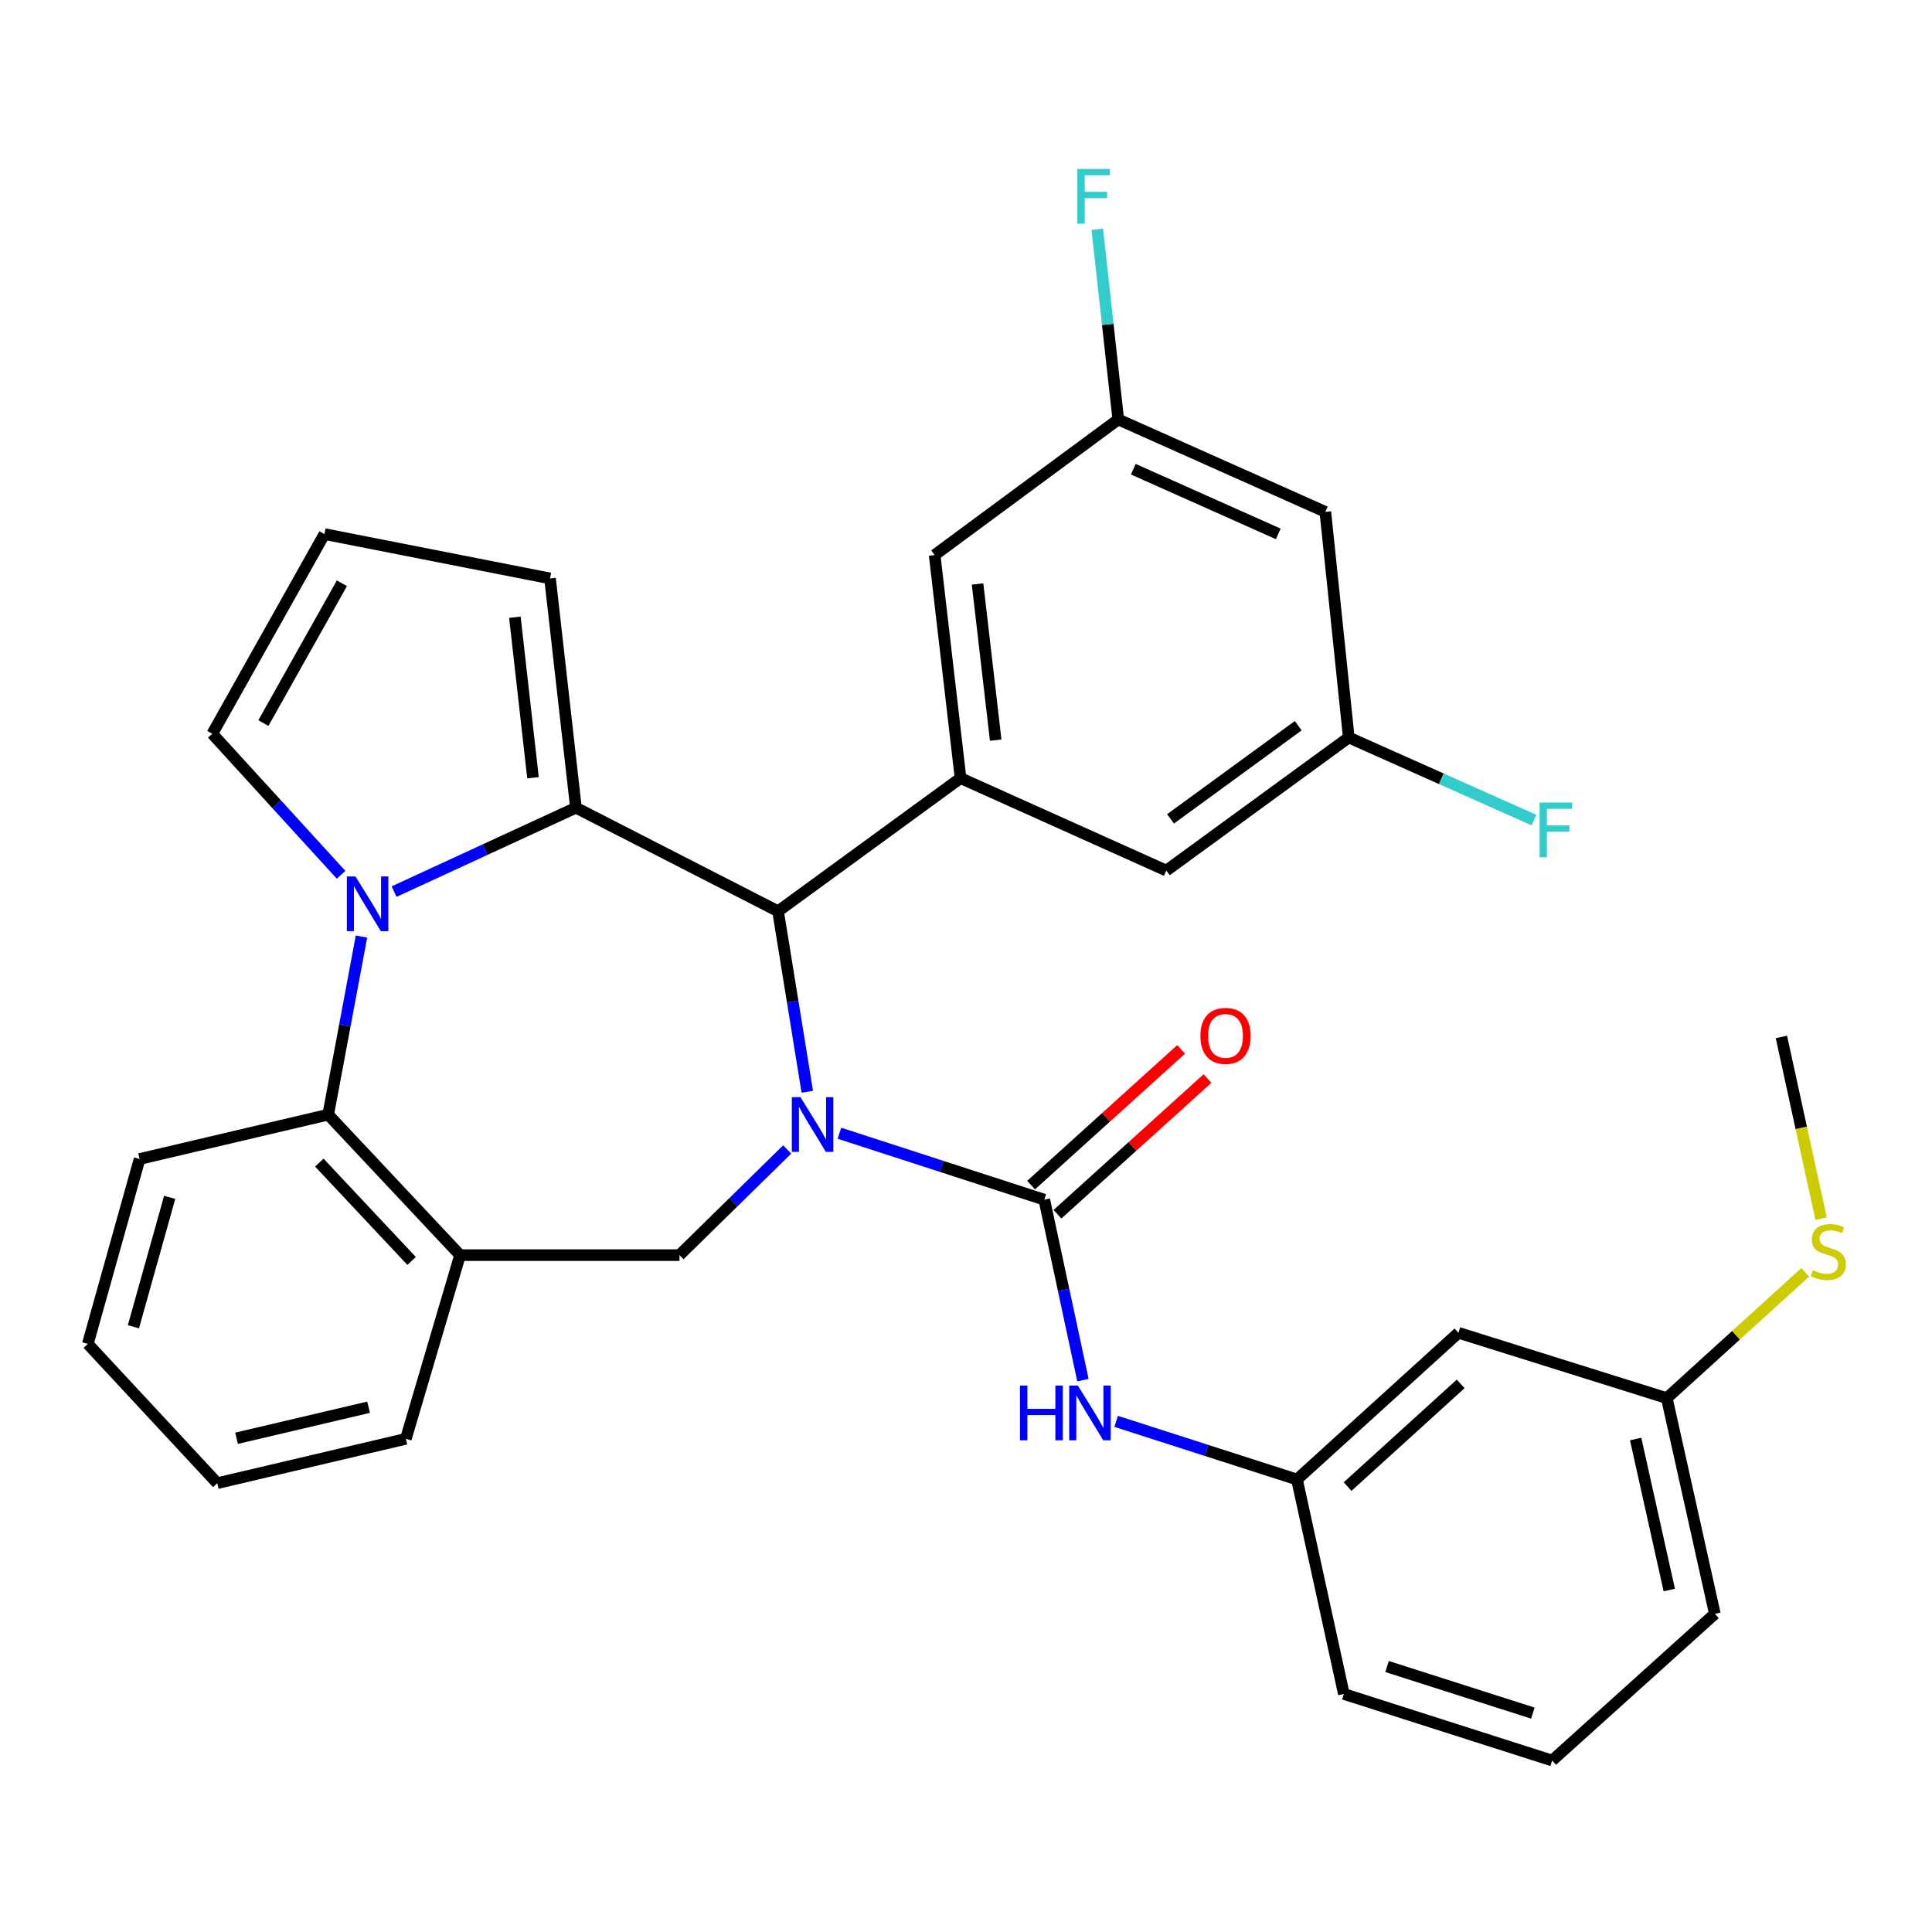 <?xml version='1.0' encoding='iso-8859-1'?>
<svg version='1.1' baseProfile='full'
              xmlns='http://www.w3.org/2000/svg'
                      xmlns:rdkit='http://www.rdkit.org/xml'
                      xmlns:xlink='http://www.w3.org/1999/xlink'
                  xml:space='preserve'
width='1000px' height='1000px' viewBox='0 0 1000 1000'>
<!-- END OF HEADER -->
<rect style='opacity:1.0;fill:#FFFFFF;stroke:none' width='1000' height='1000' x='0' y='0'> </rect>
<path class='bond-2' d='M 434.484,586.561 L 487.502,603.756' style='fill:none;fill-rule:evenodd;stroke:#0000FF;stroke-width:6px;stroke-linecap:butt;stroke-linejoin:miter;stroke-opacity:1' />
<path class='bond-2' d='M 487.502,603.756 L 540.519,620.95' style='fill:none;fill-rule:evenodd;stroke:#000000;stroke-width:6px;stroke-linecap:butt;stroke-linejoin:miter;stroke-opacity:1' />
<path class='bond-3' d='M 417.847,565.1 L 410.281,518.383' style='fill:none;fill-rule:evenodd;stroke:#0000FF;stroke-width:6px;stroke-linecap:butt;stroke-linejoin:miter;stroke-opacity:1' />
<path class='bond-3' d='M 410.281,518.383 L 402.716,471.666' style='fill:none;fill-rule:evenodd;stroke:#000000;stroke-width:6px;stroke-linecap:butt;stroke-linejoin:miter;stroke-opacity:1' />
<path class='bond-4' d='M 407.439,594.96 L 379.568,622.306' style='fill:none;fill-rule:evenodd;stroke:#0000FF;stroke-width:6px;stroke-linecap:butt;stroke-linejoin:miter;stroke-opacity:1' />
<path class='bond-4' d='M 379.568,622.306 L 351.696,649.652' style='fill:none;fill-rule:evenodd;stroke:#000000;stroke-width:6px;stroke-linecap:butt;stroke-linejoin:miter;stroke-opacity:1' />
<path class='bond-0' d='M 298.1,418.07 L 402.716,471.666' style='fill:none;fill-rule:evenodd;stroke:#000000;stroke-width:6px;stroke-linecap:butt;stroke-linejoin:miter;stroke-opacity:1' />
<path class='bond-1' d='M 298.1,418.07 L 251.037,439.784' style='fill:none;fill-rule:evenodd;stroke:#000000;stroke-width:6px;stroke-linecap:butt;stroke-linejoin:miter;stroke-opacity:1' />
<path class='bond-1' d='M 251.037,439.784 L 203.973,461.499' style='fill:none;fill-rule:evenodd;stroke:#0000FF;stroke-width:6px;stroke-linecap:butt;stroke-linejoin:miter;stroke-opacity:1' />
<path class='bond-10' d='M 298.1,418.07 L 284.698,299.397' style='fill:none;fill-rule:evenodd;stroke:#000000;stroke-width:6px;stroke-linecap:butt;stroke-linejoin:miter;stroke-opacity:1' />
<path class='bond-10' d='M 275.878,402.551 L 266.497,319.48' style='fill:none;fill-rule:evenodd;stroke:#000000;stroke-width:6px;stroke-linecap:butt;stroke-linejoin:miter;stroke-opacity:1' />
<path class='bond-9' d='M 176.544,452.798 L 143.216,416.297' style='fill:none;fill-rule:evenodd;stroke:#0000FF;stroke-width:6px;stroke-linecap:butt;stroke-linejoin:miter;stroke-opacity:1' />
<path class='bond-9' d='M 143.216,416.297 L 109.887,379.797' style='fill:none;fill-rule:evenodd;stroke:#000000;stroke-width:6px;stroke-linecap:butt;stroke-linejoin:miter;stroke-opacity:1' />
<path class='bond-32' d='M 187.099,484.759 L 178.483,530.848' style='fill:none;fill-rule:evenodd;stroke:#0000FF;stroke-width:6px;stroke-linecap:butt;stroke-linejoin:miter;stroke-opacity:1' />
<path class='bond-32' d='M 178.483,530.848 L 169.868,576.937' style='fill:none;fill-rule:evenodd;stroke:#000000;stroke-width:6px;stroke-linecap:butt;stroke-linejoin:miter;stroke-opacity:1' />
<path class='bond-8' d='M 540.519,620.95 L 550.521,667.654' style='fill:none;fill-rule:evenodd;stroke:#000000;stroke-width:6px;stroke-linecap:butt;stroke-linejoin:miter;stroke-opacity:1' />
<path class='bond-8' d='M 550.521,667.654 L 560.522,714.358' style='fill:none;fill-rule:evenodd;stroke:#0000FF;stroke-width:6px;stroke-linecap:butt;stroke-linejoin:miter;stroke-opacity:1' />
<path class='bond-11' d='M 547.342,628.492 L 586.162,593.376' style='fill:none;fill-rule:evenodd;stroke:#000000;stroke-width:6px;stroke-linecap:butt;stroke-linejoin:miter;stroke-opacity:1' />
<path class='bond-11' d='M 586.162,593.376 L 624.981,558.261' style='fill:none;fill-rule:evenodd;stroke:#FF0000;stroke-width:6px;stroke-linecap:butt;stroke-linejoin:miter;stroke-opacity:1' />
<path class='bond-11' d='M 533.697,613.408 L 572.517,578.292' style='fill:none;fill-rule:evenodd;stroke:#000000;stroke-width:6px;stroke-linecap:butt;stroke-linejoin:miter;stroke-opacity:1' />
<path class='bond-11' d='M 572.517,578.292 L 611.336,543.176' style='fill:none;fill-rule:evenodd;stroke:#FF0000;stroke-width:6px;stroke-linecap:butt;stroke-linejoin:miter;stroke-opacity:1' />
<path class='bond-6' d='M 402.716,471.666 L 497.173,402.758' style='fill:none;fill-rule:evenodd;stroke:#000000;stroke-width:6px;stroke-linecap:butt;stroke-linejoin:miter;stroke-opacity:1' />
<path class='bond-7' d='M 351.696,649.652 L 238.12,649.652' style='fill:none;fill-rule:evenodd;stroke:#000000;stroke-width:6px;stroke-linecap:butt;stroke-linejoin:miter;stroke-opacity:1' />
<path class='bond-5' d='M 169.868,576.937 L 238.12,649.652' style='fill:none;fill-rule:evenodd;stroke:#000000;stroke-width:6px;stroke-linecap:butt;stroke-linejoin:miter;stroke-opacity:1' />
<path class='bond-5' d='M 165.275,601.764 L 213.051,652.665' style='fill:none;fill-rule:evenodd;stroke:#000000;stroke-width:6px;stroke-linecap:butt;stroke-linejoin:miter;stroke-opacity:1' />
<path class='bond-25' d='M 169.868,576.937 L 72.258,599.898' style='fill:none;fill-rule:evenodd;stroke:#000000;stroke-width:6px;stroke-linecap:butt;stroke-linejoin:miter;stroke-opacity:1' />
<path class='bond-12' d='M 497.173,402.758 L 483.771,287.283' style='fill:none;fill-rule:evenodd;stroke:#000000;stroke-width:6px;stroke-linecap:butt;stroke-linejoin:miter;stroke-opacity:1' />
<path class='bond-12' d='M 515.367,383.092 L 505.985,302.26' style='fill:none;fill-rule:evenodd;stroke:#000000;stroke-width:6px;stroke-linecap:butt;stroke-linejoin:miter;stroke-opacity:1' />
<path class='bond-13' d='M 497.173,402.758 L 603.686,450.614' style='fill:none;fill-rule:evenodd;stroke:#000000;stroke-width:6px;stroke-linecap:butt;stroke-linejoin:miter;stroke-opacity:1' />
<path class='bond-24' d='M 238.12,649.652 L 210.073,744.731' style='fill:none;fill-rule:evenodd;stroke:#000000;stroke-width:6px;stroke-linecap:butt;stroke-linejoin:miter;stroke-opacity:1' />
<path class='bond-15' d='M 577.713,735.697 L 624.509,750.74' style='fill:none;fill-rule:evenodd;stroke:#0000FF;stroke-width:6px;stroke-linecap:butt;stroke-linejoin:miter;stroke-opacity:1' />
<path class='bond-15' d='M 624.509,750.74 L 671.306,765.782' style='fill:none;fill-rule:evenodd;stroke:#000000;stroke-width:6px;stroke-linecap:butt;stroke-linejoin:miter;stroke-opacity:1' />
<path class='bond-33' d='M 109.887,379.797 L 167.935,276.435' style='fill:none;fill-rule:evenodd;stroke:#000000;stroke-width:6px;stroke-linecap:butt;stroke-linejoin:miter;stroke-opacity:1' />
<path class='bond-33' d='M 136.329,374.252 L 176.963,301.899' style='fill:none;fill-rule:evenodd;stroke:#000000;stroke-width:6px;stroke-linecap:butt;stroke-linejoin:miter;stroke-opacity:1' />
<path class='bond-14' d='M 284.698,299.397 L 167.935,276.435' style='fill:none;fill-rule:evenodd;stroke:#000000;stroke-width:6px;stroke-linecap:butt;stroke-linejoin:miter;stroke-opacity:1' />
<path class='bond-16' d='M 483.771,287.283 L 578.815,217.11' style='fill:none;fill-rule:evenodd;stroke:#000000;stroke-width:6px;stroke-linecap:butt;stroke-linejoin:miter;stroke-opacity:1' />
<path class='bond-17' d='M 603.686,450.614 L 698.121,381.718' style='fill:none;fill-rule:evenodd;stroke:#000000;stroke-width:6px;stroke-linecap:butt;stroke-linejoin:miter;stroke-opacity:1' />
<path class='bond-17' d='M 605.864,423.848 L 671.967,375.62' style='fill:none;fill-rule:evenodd;stroke:#000000;stroke-width:6px;stroke-linecap:butt;stroke-linejoin:miter;stroke-opacity:1' />
<path class='bond-19' d='M 671.306,765.782 L 754.903,689.858' style='fill:none;fill-rule:evenodd;stroke:#000000;stroke-width:6px;stroke-linecap:butt;stroke-linejoin:miter;stroke-opacity:1' />
<path class='bond-19' d='M 697.52,769.451 L 756.039,716.303' style='fill:none;fill-rule:evenodd;stroke:#000000;stroke-width:6px;stroke-linecap:butt;stroke-linejoin:miter;stroke-opacity:1' />
<path class='bond-27' d='M 671.306,765.782 L 695.578,876.794' style='fill:none;fill-rule:evenodd;stroke:#000000;stroke-width:6px;stroke-linecap:butt;stroke-linejoin:miter;stroke-opacity:1' />
<path class='bond-21' d='M 578.815,217.11 L 573.379,167.9' style='fill:none;fill-rule:evenodd;stroke:#000000;stroke-width:6px;stroke-linecap:butt;stroke-linejoin:miter;stroke-opacity:1' />
<path class='bond-21' d='M 573.379,167.9 L 567.943,118.689' style='fill:none;fill-rule:evenodd;stroke:#33CCCC;stroke-width:6px;stroke-linecap:butt;stroke-linejoin:miter;stroke-opacity:1' />
<path class='bond-35' d='M 578.815,217.11 L 685.996,264.943' style='fill:none;fill-rule:evenodd;stroke:#000000;stroke-width:6px;stroke-linecap:butt;stroke-linejoin:miter;stroke-opacity:1' />
<path class='bond-35' d='M 586.603,242.859 L 661.629,276.343' style='fill:none;fill-rule:evenodd;stroke:#000000;stroke-width:6px;stroke-linecap:butt;stroke-linejoin:miter;stroke-opacity:1' />
<path class='bond-18' d='M 698.121,381.718 L 685.996,264.943' style='fill:none;fill-rule:evenodd;stroke:#000000;stroke-width:6px;stroke-linecap:butt;stroke-linejoin:miter;stroke-opacity:1' />
<path class='bond-22' d='M 698.121,381.718 L 746.039,403.101' style='fill:none;fill-rule:evenodd;stroke:#000000;stroke-width:6px;stroke-linecap:butt;stroke-linejoin:miter;stroke-opacity:1' />
<path class='bond-22' d='M 746.039,403.101 L 793.958,424.484' style='fill:none;fill-rule:evenodd;stroke:#33CCCC;stroke-width:6px;stroke-linecap:butt;stroke-linejoin:miter;stroke-opacity:1' />
<path class='bond-20' d='M 754.903,689.858 L 862.728,723.667' style='fill:none;fill-rule:evenodd;stroke:#000000;stroke-width:6px;stroke-linecap:butt;stroke-linejoin:miter;stroke-opacity:1' />
<path class='bond-23' d='M 862.728,723.667 L 898.558,691.112' style='fill:none;fill-rule:evenodd;stroke:#000000;stroke-width:6px;stroke-linecap:butt;stroke-linejoin:miter;stroke-opacity:1' />
<path class='bond-23' d='M 898.558,691.112 L 934.389,658.557' style='fill:none;fill-rule:evenodd;stroke:#CCCC00;stroke-width:6px;stroke-linecap:butt;stroke-linejoin:miter;stroke-opacity:1' />
<path class='bond-36' d='M 862.728,723.667 L 887.599,835.323' style='fill:none;fill-rule:evenodd;stroke:#000000;stroke-width:6px;stroke-linecap:butt;stroke-linejoin:miter;stroke-opacity:1' />
<path class='bond-36' d='M 846.605,744.838 L 864.015,822.997' style='fill:none;fill-rule:evenodd;stroke:#000000;stroke-width:6px;stroke-linecap:butt;stroke-linejoin:miter;stroke-opacity:1' />
<path class='bond-29' d='M 942.588,630.782 L 932.321,583.757' style='fill:none;fill-rule:evenodd;stroke:#CCCC00;stroke-width:6px;stroke-linecap:butt;stroke-linejoin:miter;stroke-opacity:1' />
<path class='bond-29' d='M 932.321,583.757 L 922.053,536.731' style='fill:none;fill-rule:evenodd;stroke:#000000;stroke-width:6px;stroke-linecap:butt;stroke-linejoin:miter;stroke-opacity:1' />
<path class='bond-30' d='M 210.073,744.731 L 112.452,767.692' style='fill:none;fill-rule:evenodd;stroke:#000000;stroke-width:6px;stroke-linecap:butt;stroke-linejoin:miter;stroke-opacity:1' />
<path class='bond-30' d='M 190.773,728.375 L 122.438,744.448' style='fill:none;fill-rule:evenodd;stroke:#000000;stroke-width:6px;stroke-linecap:butt;stroke-linejoin:miter;stroke-opacity:1' />
<path class='bond-34' d='M 72.258,599.898 L 45.455,695.598' style='fill:none;fill-rule:evenodd;stroke:#000000;stroke-width:6px;stroke-linecap:butt;stroke-linejoin:miter;stroke-opacity:1' />
<path class='bond-34' d='M 87.824,619.739 L 69.061,686.729' style='fill:none;fill-rule:evenodd;stroke:#000000;stroke-width:6px;stroke-linecap:butt;stroke-linejoin:miter;stroke-opacity:1' />
<path class='bond-26' d='M 803.392,911.248 L 695.578,876.794' style='fill:none;fill-rule:evenodd;stroke:#000000;stroke-width:6px;stroke-linecap:butt;stroke-linejoin:miter;stroke-opacity:1' />
<path class='bond-26' d='M 793.411,886.705 L 717.942,862.587' style='fill:none;fill-rule:evenodd;stroke:#000000;stroke-width:6px;stroke-linecap:butt;stroke-linejoin:miter;stroke-opacity:1' />
<path class='bond-28' d='M 803.392,911.248 L 887.599,835.323' style='fill:none;fill-rule:evenodd;stroke:#000000;stroke-width:6px;stroke-linecap:butt;stroke-linejoin:miter;stroke-opacity:1' />
<path class='bond-31' d='M 112.452,767.692 L 45.455,695.598' style='fill:none;fill-rule:evenodd;stroke:#000000;stroke-width:6px;stroke-linecap:butt;stroke-linejoin:miter;stroke-opacity:1' />
<path  class='atom-0' d='M 414.332 567.896
L 423.612 582.896
Q 424.532 584.376, 426.012 587.056
Q 427.492 589.736, 427.572 589.896
L 427.572 567.896
L 431.332 567.896
L 431.332 596.216
L 427.452 596.216
L 417.492 579.816
Q 416.332 577.896, 415.092 575.696
Q 413.892 573.496, 413.532 572.816
L 413.532 596.216
L 409.852 596.216
L 409.852 567.896
L 414.332 567.896
' fill='#0000FF'/>
<path  class='atom-2' d='M 184.004 453.664
L 193.284 468.664
Q 194.204 470.144, 195.684 472.824
Q 197.164 475.504, 197.244 475.664
L 197.244 453.664
L 201.004 453.664
L 201.004 481.984
L 197.124 481.984
L 187.164 465.584
Q 186.004 463.664, 184.764 461.464
Q 183.564 459.264, 183.204 458.584
L 183.204 481.984
L 179.524 481.984
L 179.524 453.664
L 184.004 453.664
' fill='#0000FF'/>
<path  class='atom-9' d='M 527.939 717.18
L 531.779 717.18
L 531.779 729.22
L 546.259 729.22
L 546.259 717.18
L 550.099 717.18
L 550.099 745.5
L 546.259 745.5
L 546.259 732.42
L 531.779 732.42
L 531.779 745.5
L 527.939 745.5
L 527.939 717.18
' fill='#0000FF'/>
<path  class='atom-9' d='M 557.899 717.18
L 567.179 732.18
Q 568.099 733.66, 569.579 736.34
Q 571.059 739.02, 571.139 739.18
L 571.139 717.18
L 574.899 717.18
L 574.899 745.5
L 571.019 745.5
L 561.059 729.1
Q 559.899 727.18, 558.659 724.98
Q 557.459 722.78, 557.099 722.1
L 557.099 745.5
L 553.419 745.5
L 553.419 717.18
L 557.899 717.18
' fill='#0000FF'/>
<path  class='atom-12' d='M 621.321 536.178
Q 621.321 529.378, 624.681 525.578
Q 628.041 521.778, 634.321 521.778
Q 640.601 521.778, 643.961 525.578
Q 647.321 529.378, 647.321 536.178
Q 647.321 543.058, 643.921 546.978
Q 640.521 550.858, 634.321 550.858
Q 628.081 550.858, 624.681 546.978
Q 621.321 543.098, 621.321 536.178
M 634.321 547.658
Q 638.641 547.658, 640.961 544.778
Q 643.321 541.858, 643.321 536.178
Q 643.321 530.618, 640.961 527.818
Q 638.641 524.978, 634.321 524.978
Q 630.001 524.978, 627.641 527.778
Q 625.321 530.578, 625.321 536.178
Q 625.321 541.898, 627.641 544.778
Q 630.001 547.658, 634.321 547.658
' fill='#FF0000'/>
<path  class='atom-22' d='M 557.637 87.464
L 574.477 87.464
L 574.477 90.704
L 561.437 90.704
L 561.437 99.304
L 573.037 99.304
L 573.037 102.584
L 561.437 102.584
L 561.437 115.784
L 557.637 115.784
L 557.637 87.464
' fill='#33CCCC'/>
<path  class='atom-23' d='M 796.893 415.391
L 813.733 415.391
L 813.733 418.631
L 800.693 418.631
L 800.693 427.231
L 812.293 427.231
L 812.293 430.511
L 800.693 430.511
L 800.693 443.711
L 796.893 443.711
L 796.893 415.391
' fill='#33CCCC'/>
<path  class='atom-24' d='M 938.292 657.463
Q 938.612 657.583, 939.932 658.143
Q 941.252 658.703, 942.692 659.063
Q 944.172 659.383, 945.612 659.383
Q 948.292 659.383, 949.852 658.103
Q 951.412 656.783, 951.412 654.503
Q 951.412 652.943, 950.612 651.983
Q 949.852 651.023, 948.652 650.503
Q 947.452 649.983, 945.452 649.383
Q 942.932 648.623, 941.412 647.903
Q 939.932 647.183, 938.852 645.663
Q 937.812 644.143, 937.812 641.583
Q 937.812 638.023, 940.212 635.823
Q 942.652 633.623, 947.452 633.623
Q 950.732 633.623, 954.452 635.183
L 953.532 638.263
Q 950.132 636.863, 947.572 636.863
Q 944.812 636.863, 943.292 638.023
Q 941.772 639.143, 941.812 641.103
Q 941.812 642.623, 942.572 643.543
Q 943.372 644.463, 944.492 644.983
Q 945.652 645.503, 947.572 646.103
Q 950.132 646.903, 951.652 647.703
Q 953.172 648.503, 954.252 650.143
Q 955.372 651.743, 955.372 654.503
Q 955.372 658.423, 952.732 660.543
Q 950.132 662.623, 945.772 662.623
Q 943.252 662.623, 941.332 662.063
Q 939.452 661.543, 937.212 660.623
L 938.292 657.463
' fill='#CCCC00'/>
</svg>

